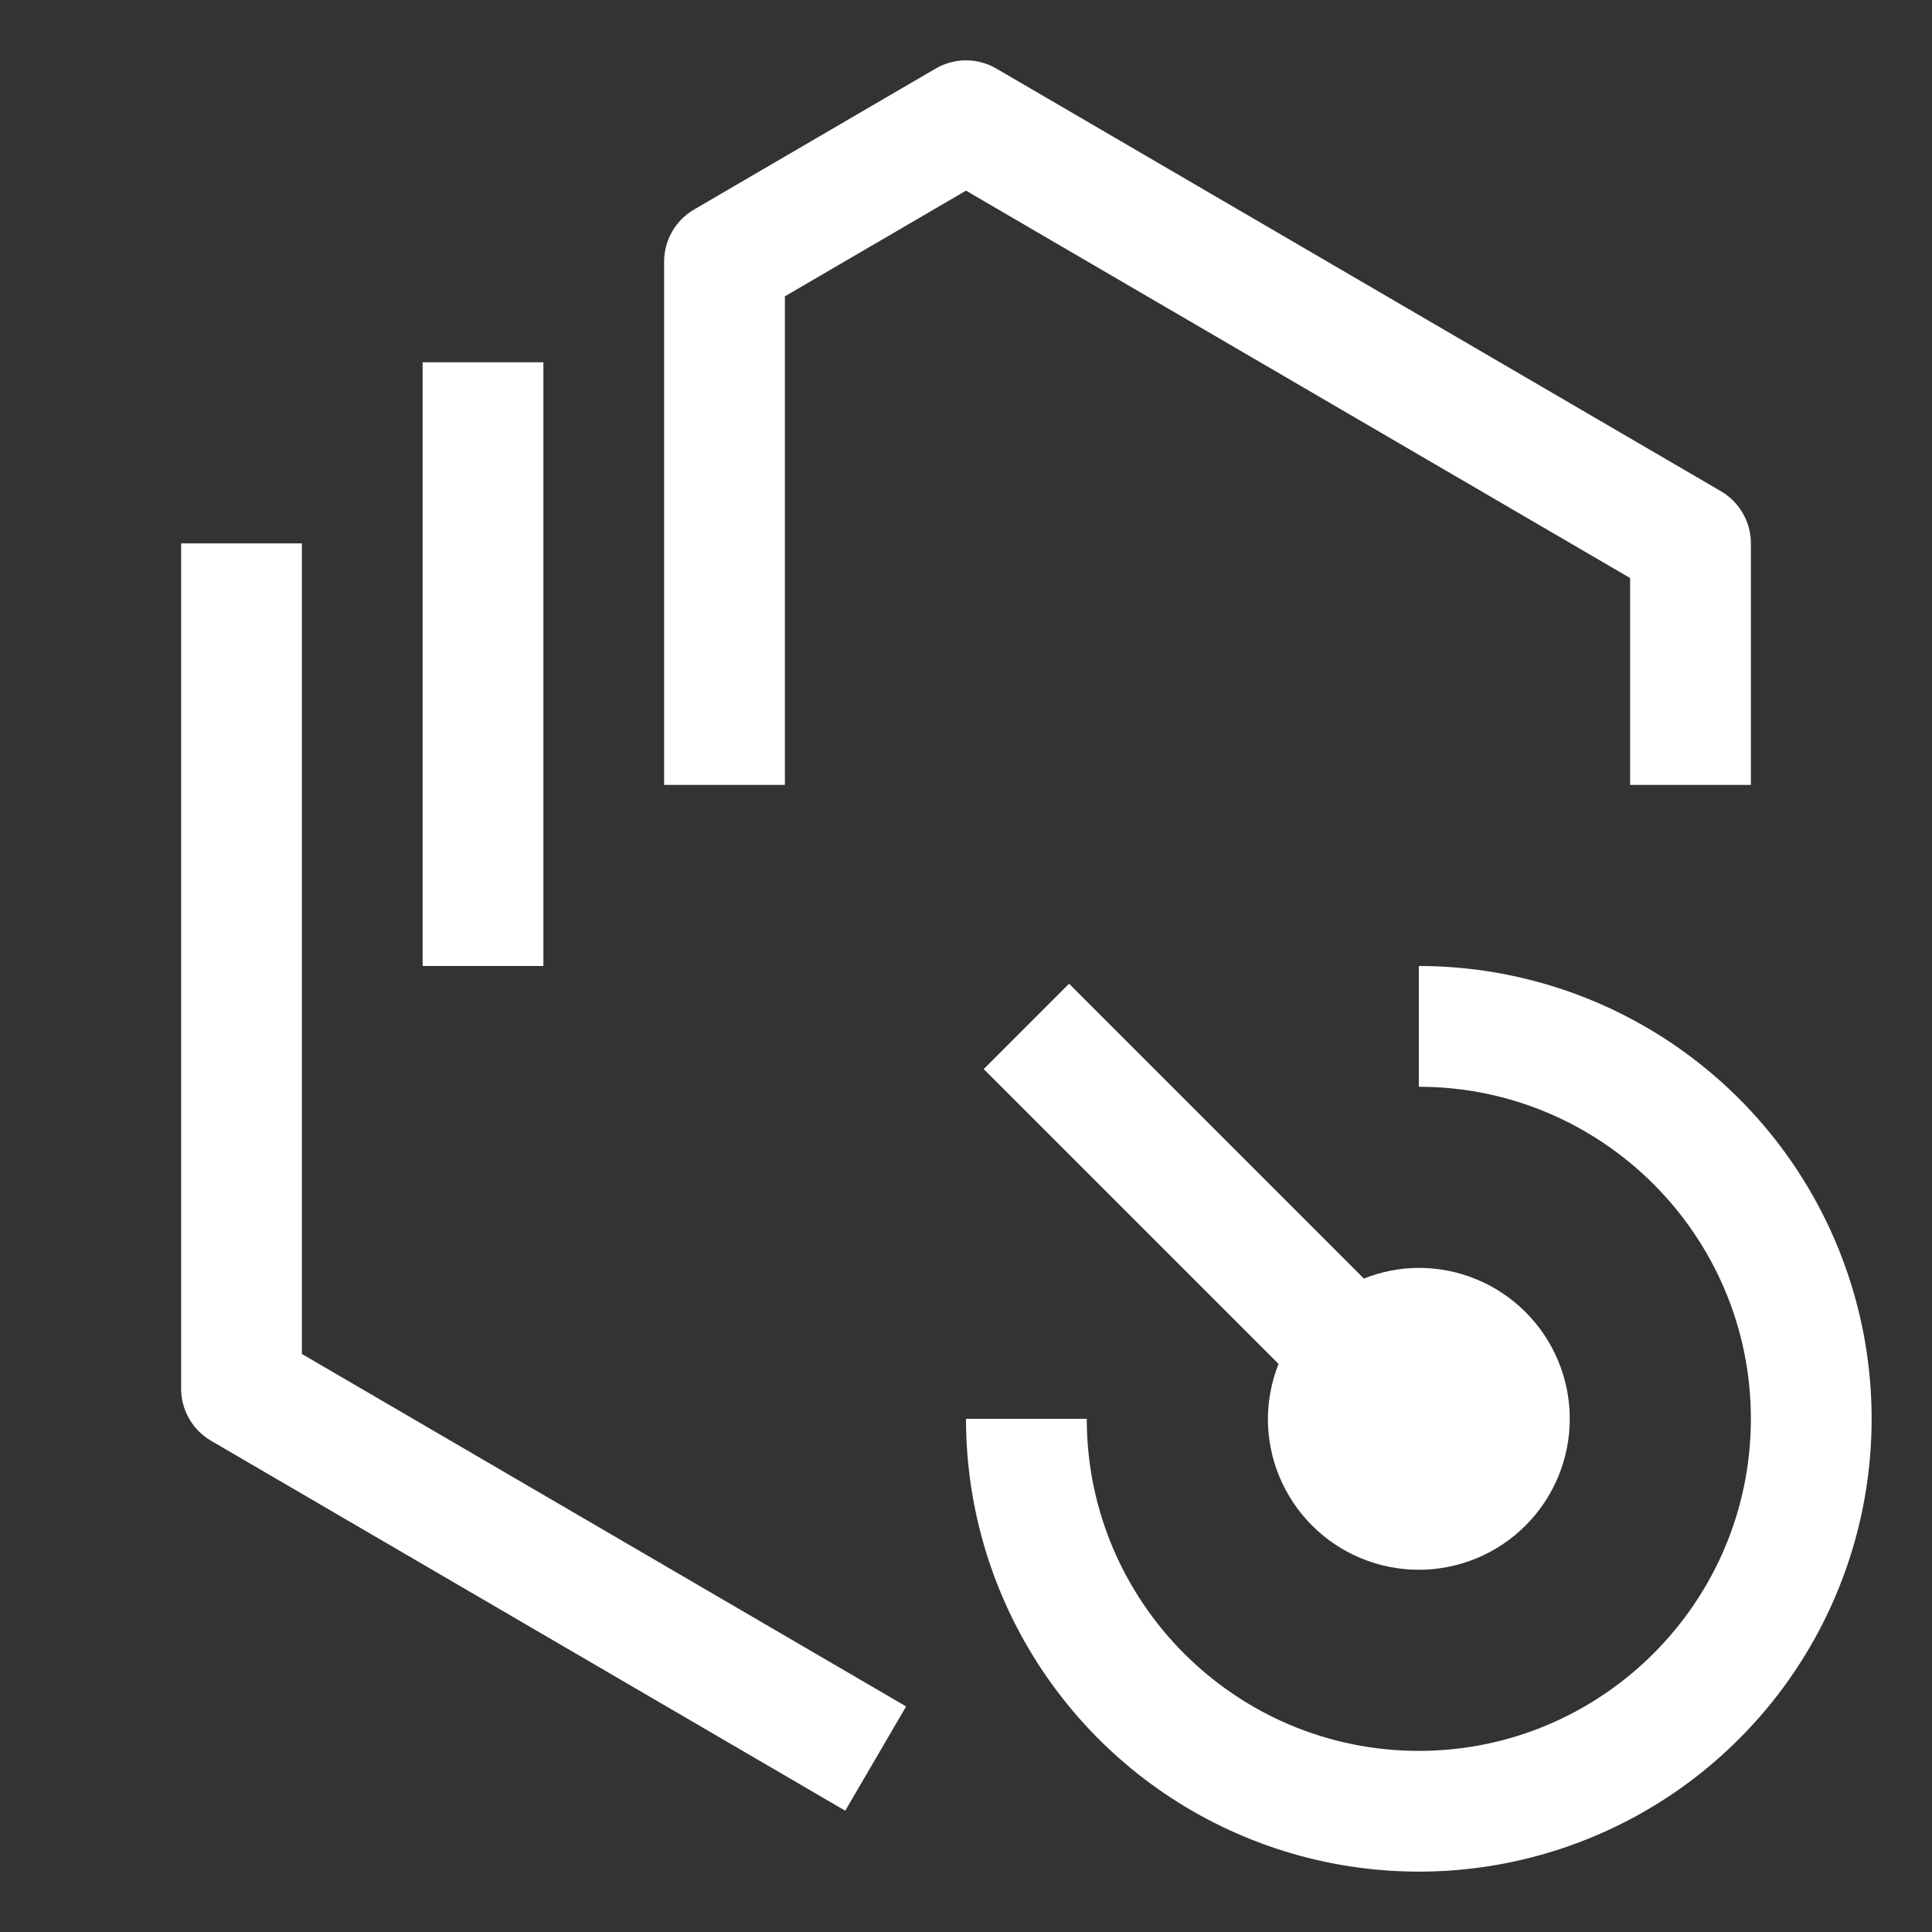 <svg xmlns="http://www.w3.org/2000/svg" width="63" height="63" viewBox="0 0 63 63" fill="none"><rect x="0" y="0" width="63" height="63" fill="#333333" stroke="none"/><path d="M46.266 31.5V35.438C52.237 35.438 57.094 40.294 57.094 46.266C57.094 52.237 52.237 57.094 46.266 57.094C40.294 57.094 35.438 52.237 35.438 46.266H31.5C31.5 49.186 32.366 52.041 33.989 54.469C35.611 56.897 37.917 58.79 40.615 59.907C43.313 61.025 46.282 61.317 49.146 60.748C52.011 60.178 54.642 58.772 56.706 56.706C58.772 54.642 60.178 52.011 60.748 49.146C61.317 46.282 61.025 43.313 59.907 40.615C58.79 37.917 56.897 35.611 54.469 33.989C52.041 32.366 49.186 31.5 46.266 31.5Z" fill="white"></path><path d="M46.266 51.188C47.571 51.188 48.823 50.669 49.746 49.746C50.669 48.823 51.188 47.571 51.188 46.266C51.188 44.96 50.669 43.709 49.746 42.785C48.823 41.862 47.571 41.344 46.266 41.344C45.632 41.344 45.031 41.474 44.474 41.692L34.861 32.077L32.077 34.861L41.692 44.476C41.466 45.046 41.347 45.653 41.344 46.266C41.344 47.571 41.862 48.823 42.785 49.746C43.708 50.669 44.96 51.188 46.266 51.188ZM57.094 25.594H53.156V18.849L31.5 6.217L25.594 9.663V25.594H21.656V8.531C21.657 8.187 21.747 7.849 21.918 7.551C22.089 7.253 22.336 7.005 22.633 6.832L30.508 2.237C30.809 2.061 31.151 1.968 31.5 1.968C31.849 1.968 32.191 2.061 32.492 2.237L56.117 16.018C56.414 16.191 56.661 16.44 56.832 16.738C57.004 17.037 57.094 17.375 57.094 17.719V25.594ZM13.781 11.813H17.719V31.5H13.781V11.813Z" fill="white"></path><path d="M27.562 59.045L6.883 46.982C6.586 46.809 6.339 46.56 6.168 46.262C5.996 45.964 5.906 45.625 5.906 45.281V17.719H9.844V44.151L29.547 55.645L27.562 59.045Z" fill="white"></path></svg>